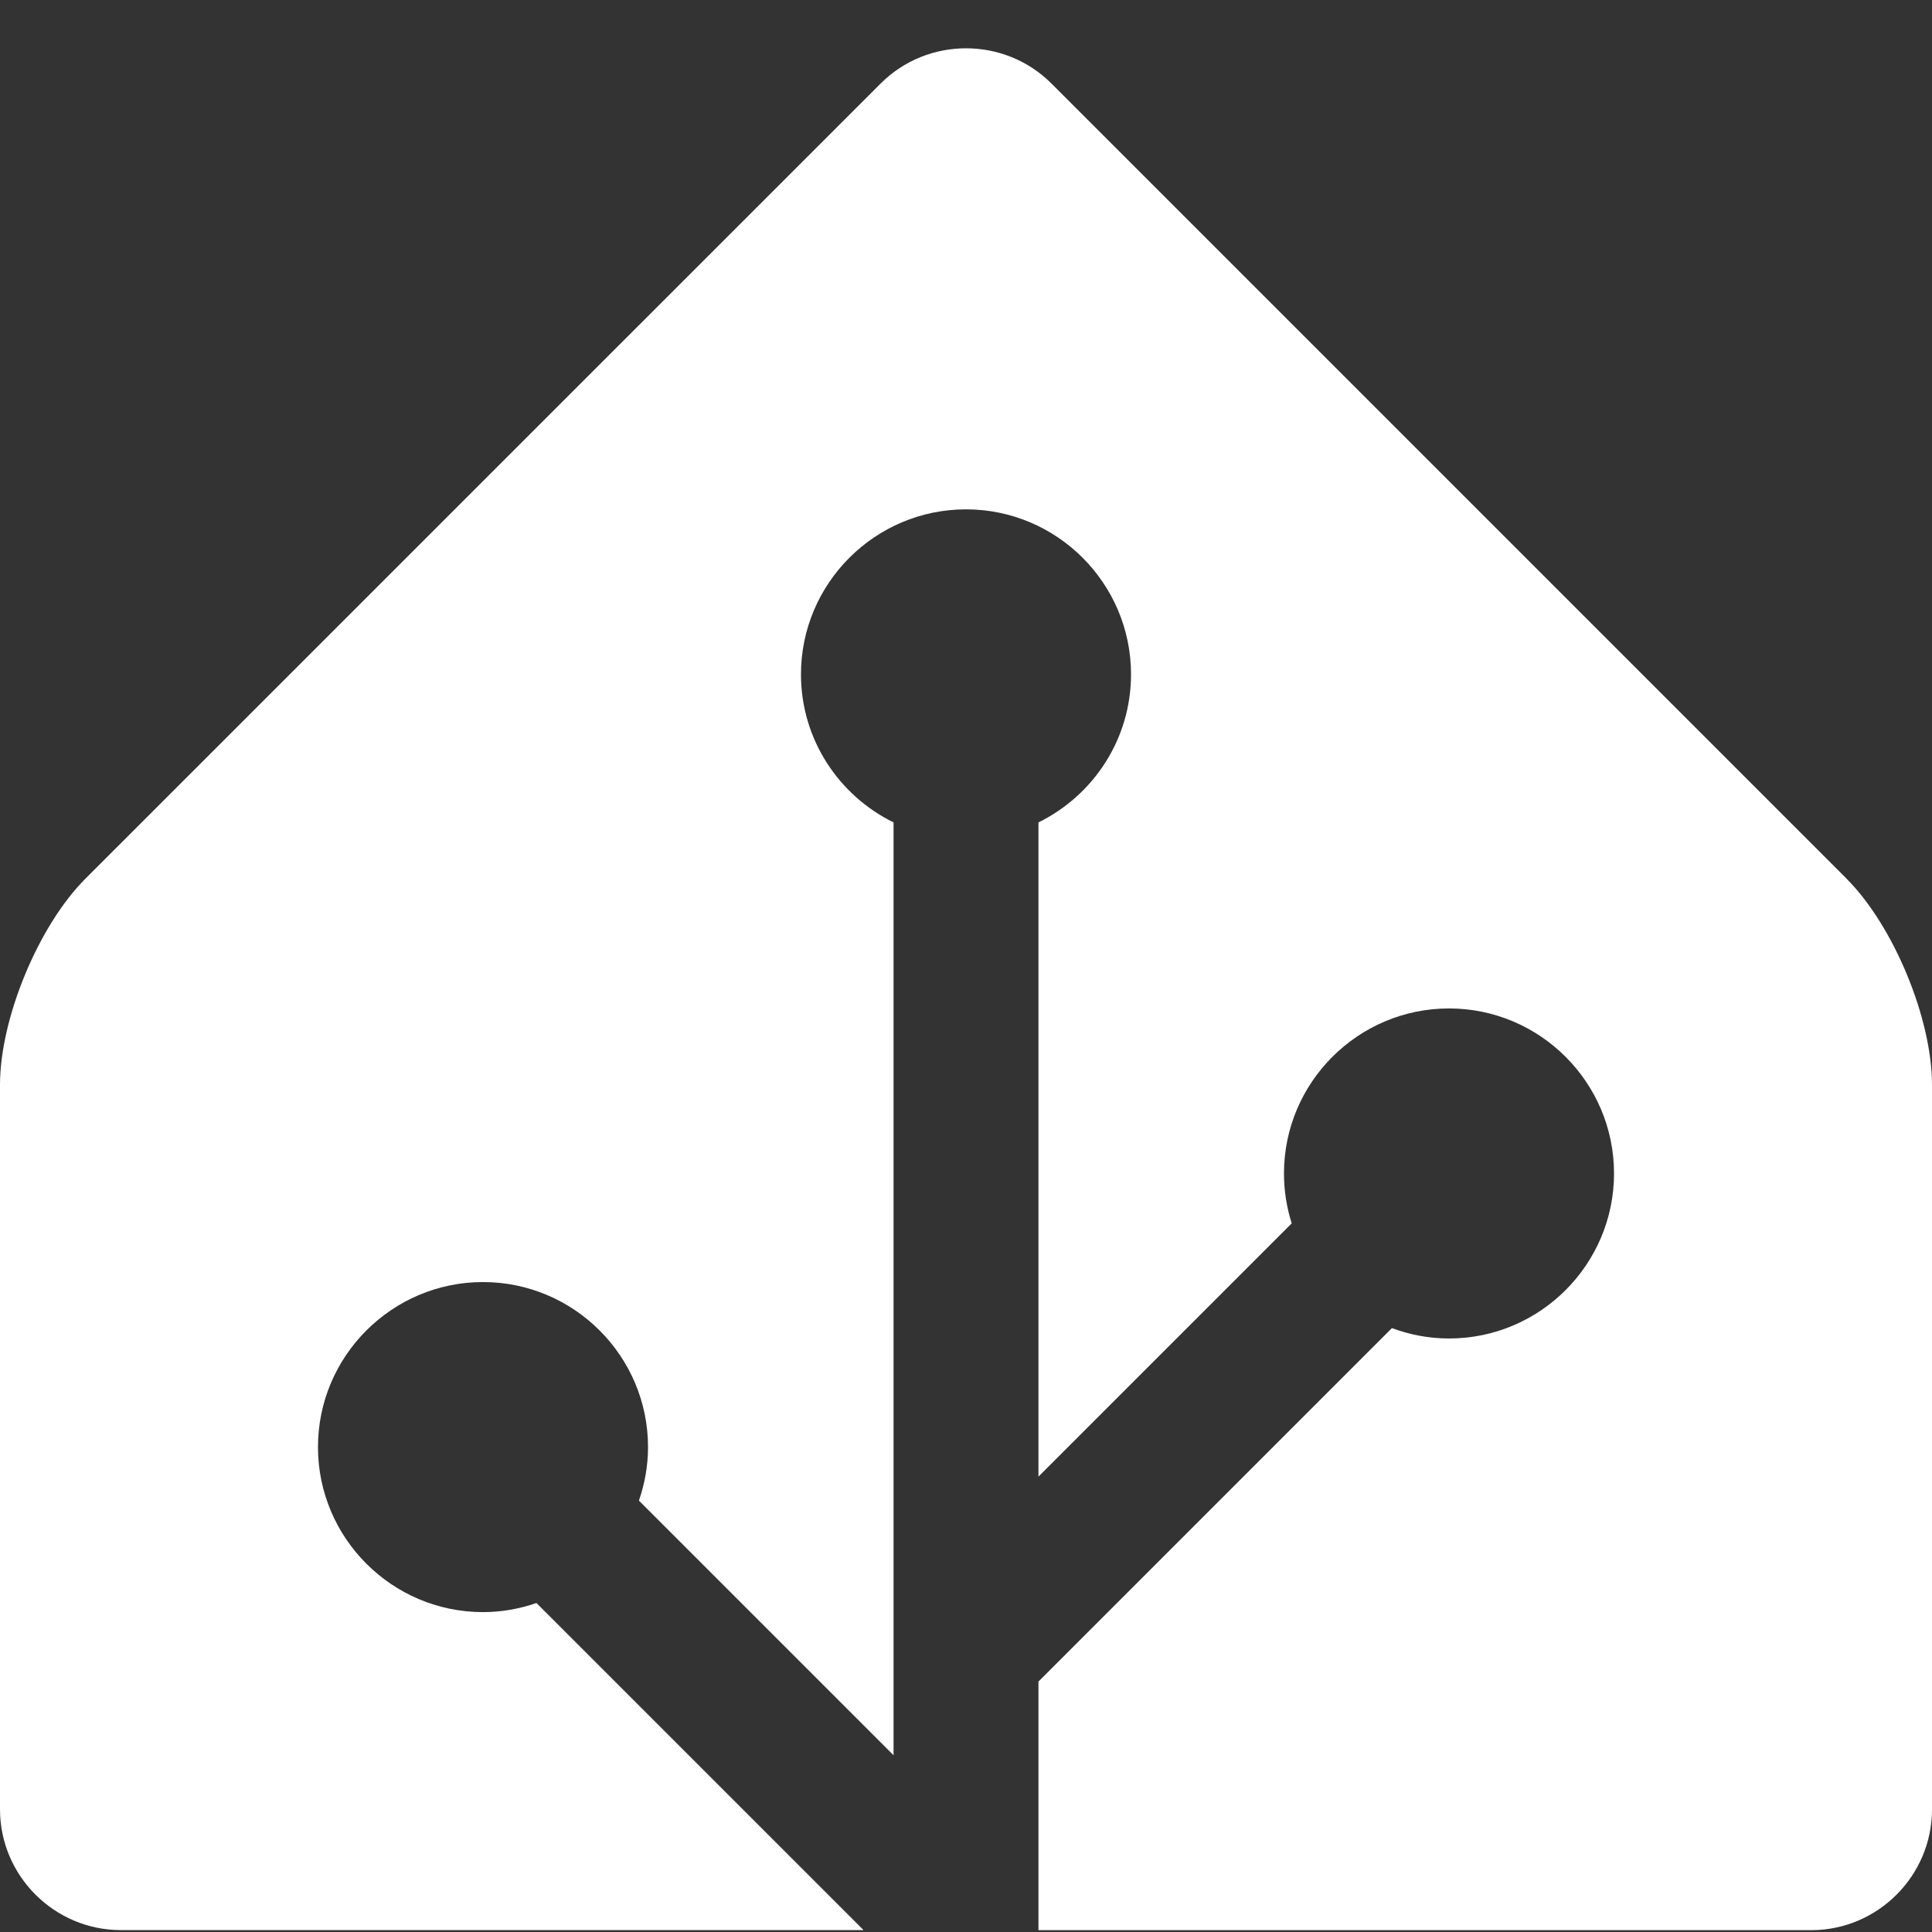 <svg width="240" height="240" viewBox="0 0 240 240" fill="none" xmlns="http://www.w3.org/2000/svg">
<rect x="0" y="0" width="240" height="240" fill="#333333" stroke="none"/>
<path d="M229.39 109.153L130.61 10.373C124.78 4.543 115.23 4.543 109.4 10.373L10.61 109.153C4.78 114.983 0 126.512 0 134.762V224.762C0 233.012 6.75 239.762 15 239.762H107.27L66.64 199.132C64.55 199.852 62.32 200.262 60 200.262C48.7 200.262 39.5 191.062 39.5 179.762C39.5 168.462 48.7 159.262 60 159.262C71.3 159.262 80.5 168.462 80.5 179.762C80.5 182.092 80.09 184.322 79.37 186.412L111 218.042V102.162C104.2 98.823 99.5 91.843 99.5 83.772C99.5 72.472 108.7 63.273 120 63.273C131.3 63.273 140.5 72.472 140.5 83.772C140.5 91.843 135.8 98.823 129 102.162V183.432L160.46 151.972C159.84 150.012 159.5 147.932 159.5 145.772C159.5 134.472 168.7 125.272 180 125.272C191.3 125.272 200.5 134.472 200.5 145.772C200.5 157.072 191.3 166.272 180 166.272C177.5 166.272 175.12 165.802 172.91 164.982L129 208.892V239.772H225C233.25 239.772 240 233.022 240 224.772V134.772C240 126.522 235.23 115.002 229.39 109.162V109.153Z" fill="white"/>
</svg>
